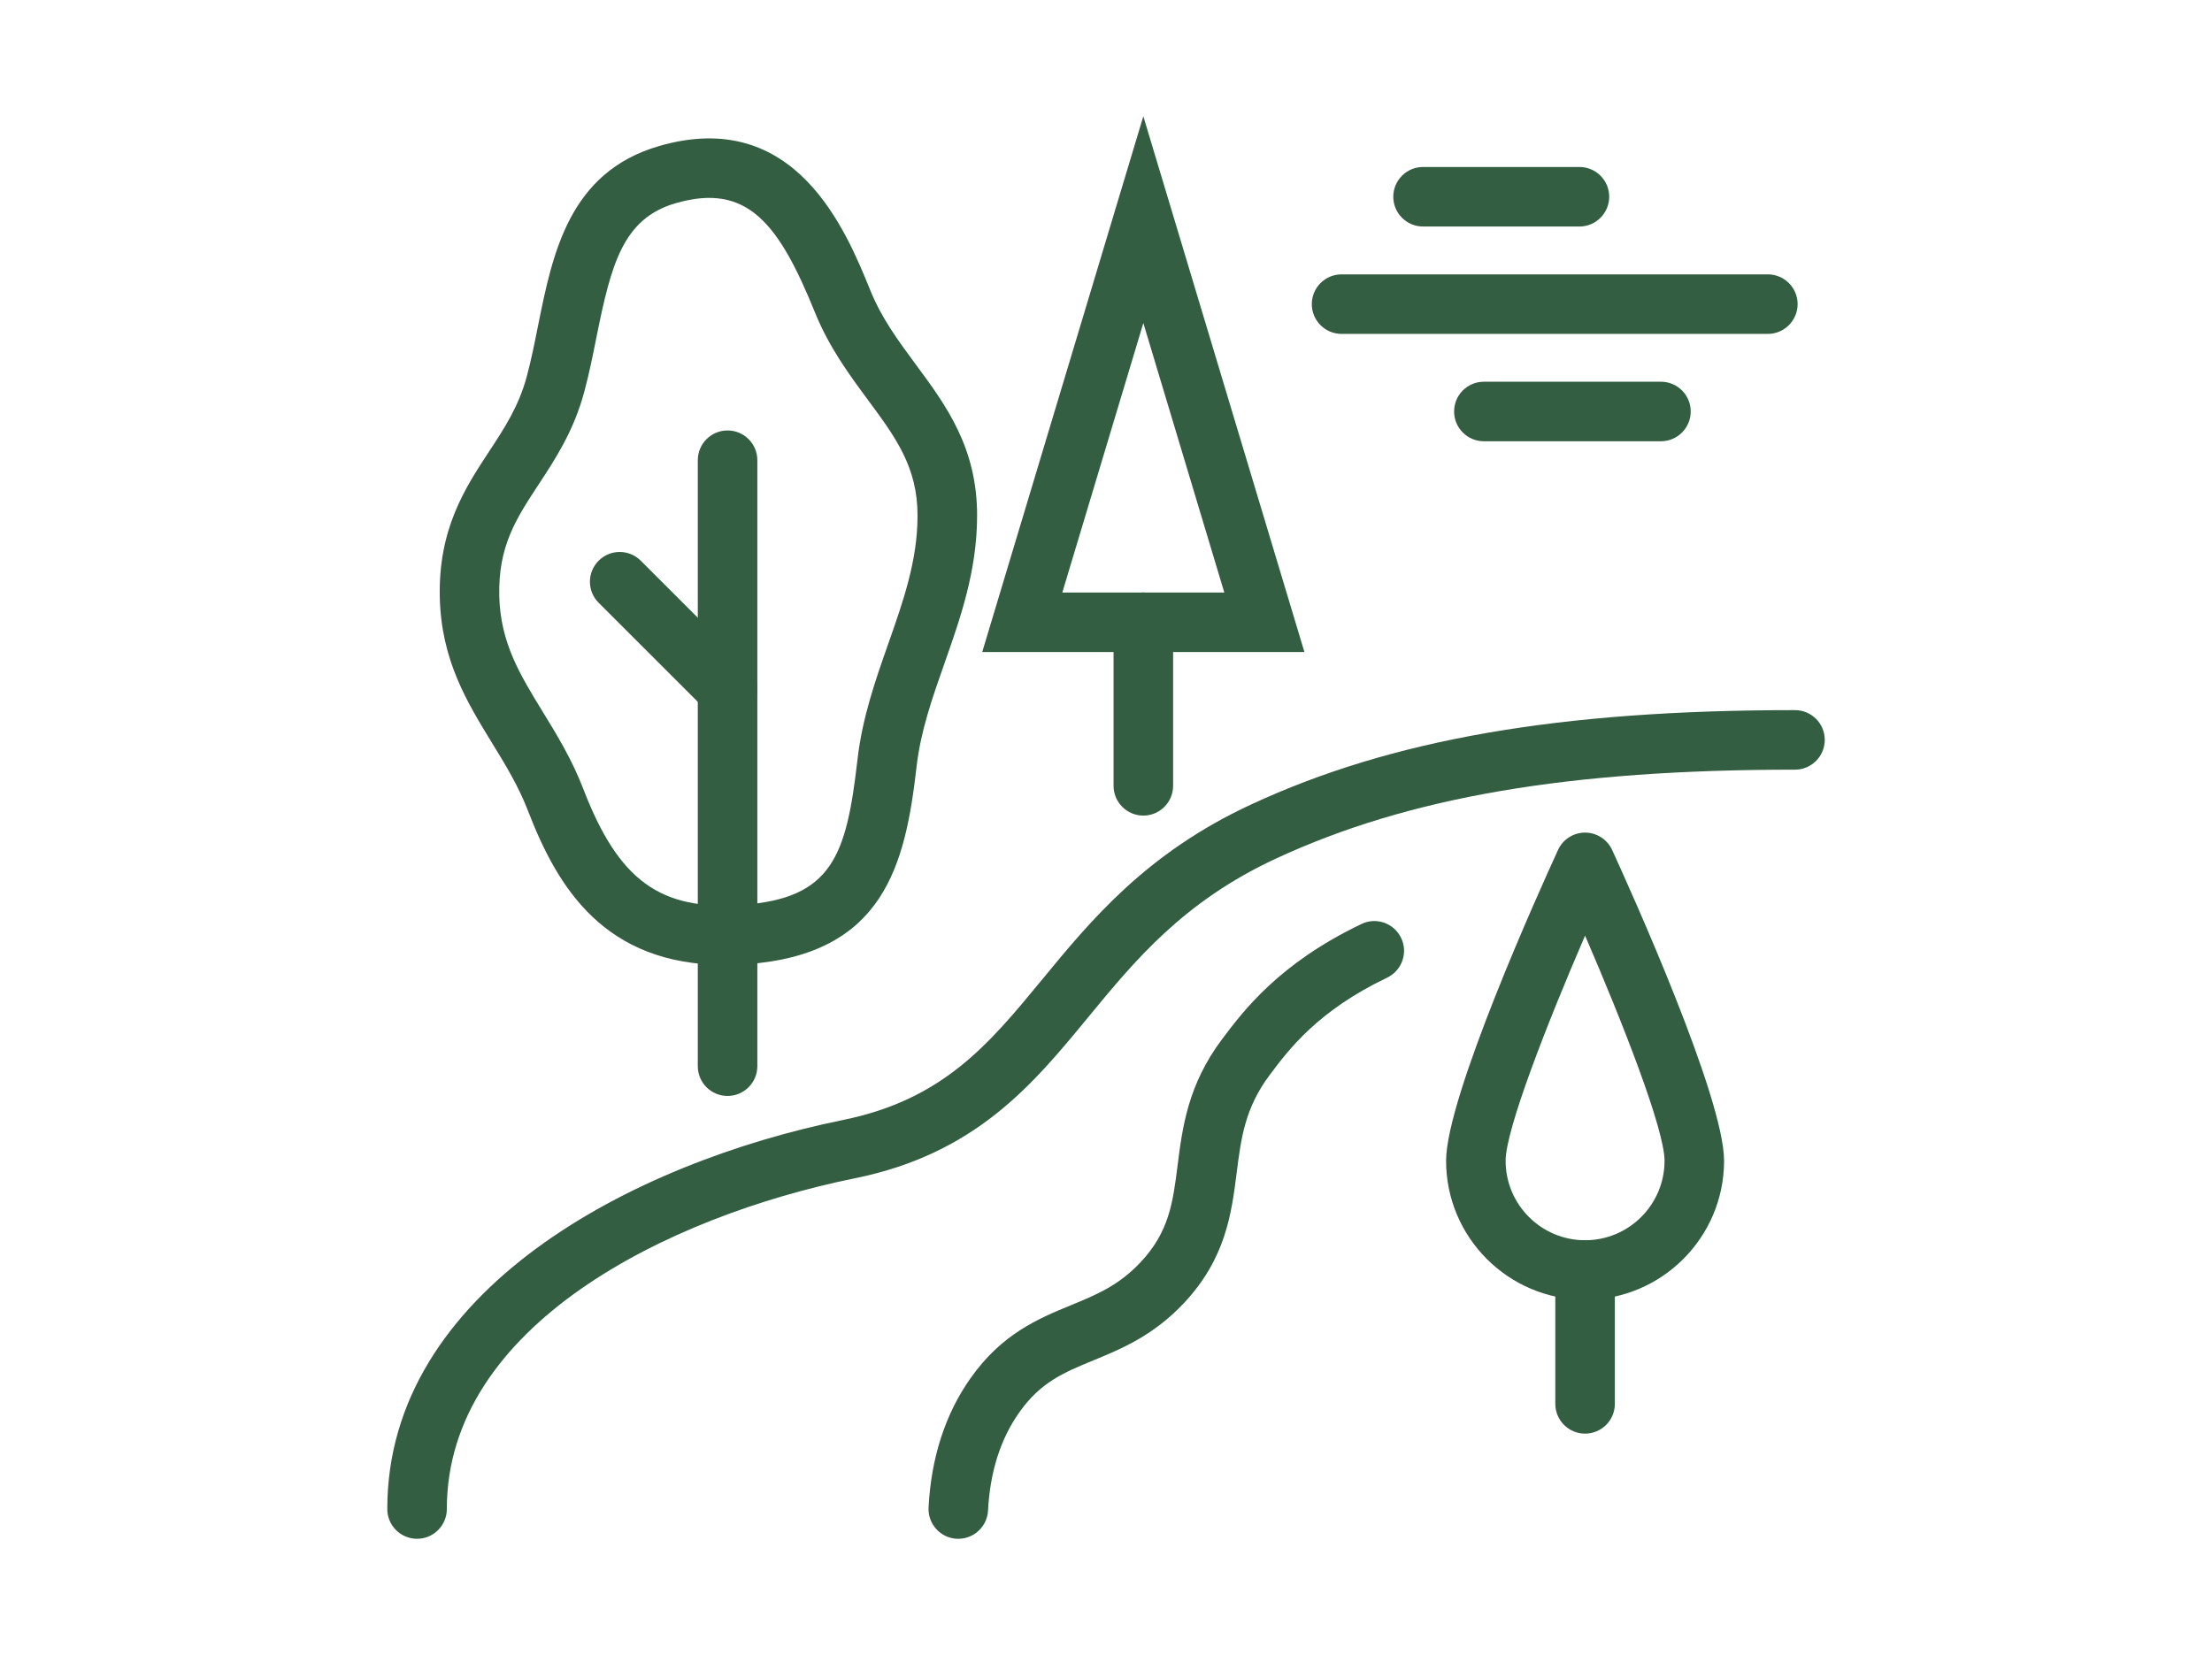<?xml version="1.0" encoding="utf-8"?>
<!-- Generator: Adobe Illustrator 16.0.0, SVG Export Plug-In . SVG Version: 6.00 Build 0)  -->
<!DOCTYPE svg PUBLIC "-//W3C//DTD SVG 1.1//EN" "http://www.w3.org/Graphics/SVG/1.1/DTD/svg11.dtd">
<svg version="1.1" id="Calque_1" xmlns="http://www.w3.org/2000/svg" xmlns:xlink="http://www.w3.org/1999/xlink" x="0px" y="0px"
	 width="90.859px" height="68px" viewBox="0 0 90.859 68" enable-background="new 0 0 90.859 68" xml:space="preserve">
<g>
	<path fill="none" stroke="#345E41" stroke-width="2" stroke-miterlimit="10" d="M101.425-62.039h-24.63
		c-7.055,0-9.468,4.465-12.699,6.479c-3.913,2.438-7.761,1.477-10.904,4.811"/>
	<line fill="none" stroke="#345E41" stroke-width="2" stroke-miterlimit="10" x1="59.35" y1="-74.354" x2="59.35" y2="-65.117"/>
	<line fill="none" stroke="#345E41" stroke-width="2" stroke-miterlimit="10" x1="59.35" y1="-72.301" x2="67.56" y2="-72.301"/>
	<line fill="none" stroke="#345E41" stroke-width="2" stroke-miterlimit="10" x1="67.56" y1="-74.354" x2="67.56" y2="-68.195"/>
	<polyline fill="none" stroke="#345E41" stroke-width="2" stroke-miterlimit="10" points="59.35,-68.195 70.638,-68.195 
		70.638,-65.117 	"/>
	<line fill="none" stroke="#345E41" stroke-width="2" stroke-miterlimit="10" x1="63.455" y1="-68.195" x2="63.455" y2="-65.117"/>
	<line fill="none" stroke="#345E41" stroke-width="2" stroke-miterlimit="10" x1="85.502" y1="-72.361" x2="88.084" y2="-62.039"/>
	<path fill="none" stroke="#345E41" stroke-width="2" stroke-miterlimit="10" d="M96.294-73.326c-0.216,0-0.435-0.035-0.649-0.105
		c-1.075-0.359-1.656-1.521-1.299-2.598l1.026-3.078c0.358-1.074,1.527-1.656,2.597-1.298c1.075,0.358,1.656,1.521,1.298,2.597
		l-1.026,3.078C97.955-73.87,97.154-73.326,96.294-73.326z"/>
	<path fill="none" stroke="#345E41" stroke-width="2" stroke-miterlimit="10" d="M85.004-72.301c0.216,0,0.435-0.033,0.649-0.105
		c1.076-0.358,1.657-1.52,1.298-2.596l-1.025-3.079c-0.359-1.075-1.525-1.655-2.596-1.298c-1.076,0.359-1.657,1.52-1.299,2.597
		l1.025,3.079C83.344-72.844,84.146-72.301,85.004-72.301z"/>
	<line fill="none" stroke="#345E41" stroke-width="2" stroke-miterlimit="10" x1="97.833" y1="-80.51" x2="98.347" y2="-82.563"/>
	<line fill="none" stroke="#345E41" stroke-width="2" stroke-miterlimit="10" x1="95.796" y1="-74.414" x2="93.215" y2="-62.039"/>
	<line fill="none" stroke="#345E41" stroke-width="2" stroke-miterlimit="10" x1="83.466" y1="-79.454" x2="82.954" y2="-81.507"/>
	<path fill="none" stroke="#345E41" stroke-width="2" stroke-miterlimit="10" d="M98.347-68.195c0,0-1.797,3.248-2.011,6.156"/>
	<path fill="none" stroke="#345E41" stroke-width="2" stroke-miterlimit="10" d="M89.111-71.274c0,0,2.053,4.961,2.053,9.235"/>
	<path fill="none" stroke="#345E41" stroke-width="2" stroke-miterlimit="10" d="M79.875-71.274c0,0,2.052,4.489,2.052,9.235"/>
	<path fill="none" stroke="#345E41" stroke-width="2" stroke-miterlimit="10" d="M84.022-68.226c0,0-1.068,4.306-1.068,6.187"/>
	<line fill="none" stroke="#345E41" stroke-width="2" stroke-miterlimit="10" x1="92.19" y1="-72.301" x2="92.19" y2="-69.222"/>
	<line fill="none" stroke="#345E41" stroke-width="2" stroke-miterlimit="10" x1="74.744" y1="-84.615" x2="74.744" y2="-65.117"/>
	<polygon fill="none" stroke="#345E41" stroke-width="2" stroke-miterlimit="10" points="71.665,-88.722 73.717,-91.799 
		75.77,-91.799 77.822,-88.722 76.795,-84.615 74.744,-84.615 72.691,-84.615 	"/>
	<line fill="none" stroke="#345E41" stroke-width="2" stroke-miterlimit="10" x1="71.665" y1="-88.656" x2="77.822" y2="-88.656"/>
	<line fill="none" stroke="#345E41" stroke-width="2" stroke-miterlimit="10" x1="50.114" y1="-82.563" x2="50.114" y2="-64.09"/>
	<path fill="none" stroke="#345E41" stroke-width="2" stroke-miterlimit="10" d="M50.114-71.274c-2.31,0-4.319-0.894-4.962-3.466
		c-0.685-2.738,0.857-4.702,0.857-4.702s-2.053-1.067-2.053-4.147c0-3.678,3.121-4.104,3.121-4.104s-1.068-0.513-1.068-2.011
		c0-2.693,1.752-4.146,3.078-4.146c4.104,0,4.104,5.131,4.104,5.131c1.026,0,2.053,1.498,2.053,3.079s-1.026,3.079-1.026,3.079
		c0.684,0.684,2.053,2.908,2.053,5.131C56.271-73.584,53.192-71.274,50.114-71.274"/>
	<line fill="none" stroke="#345E41" stroke-width="2" stroke-miterlimit="10" x1="55.245" y1="-70.248" x2="55.245" y2="-65.117"/>
	<path fill="none" stroke="#345E41" stroke-width="2" stroke-miterlimit="10" d="M57.585-68.744
		c-0.653,0.344-1.429,0.549-2.341,0.549c-1.126,0-2.046-0.314-2.782-0.813"/>
	<path fill="none" stroke="#345E41" stroke-width="2" stroke-miterlimit="10" d="M57.357-82.832
		c1.259,1.856,2.468,4.852,2.875,7.455"/>
	<path fill="none" stroke="#345E41" stroke-width="2" stroke-miterlimit="10" d="M101.425-47.67c0,0-2.052,5.346-2.052,9.236"/>
	<line fill="none" stroke="#345E41" stroke-width="2" stroke-miterlimit="10" x1="97.321" y1="-52.803" x2="97.321" y2="-38.434"/>
	<path fill="none" stroke="#345E41" stroke-width="2" stroke-miterlimit="10" d="M93.215-46.645c0,0,2.053,4.703,2.053,8.211"/>
	<path fill="none" stroke="#345E41" stroke-width="2" stroke-miterlimit="10" d="M91.164-43.566c0,0,1.026,2.311,1.026,5.133"/>
	<path fill="none" stroke="#345E41" stroke-width="2" stroke-miterlimit="10" d="M43.957-42.539c0,0,1.025,1.109,1.025,4.105"/>
	<path fill="none" stroke="#345E41" stroke-width="2" stroke-miterlimit="10" d="M44.982-48.697c0,0,3.079,5.344,3.079,10.264"/>
	<line fill="none" stroke="#345E41" stroke-width="2" stroke-miterlimit="10" x1="50.114" y1="-52.803" x2="50.114" y2="-38.434"/>
	<path fill="none" stroke="#345E41" stroke-width="2" stroke-miterlimit="10" d="M53.192-46.645c0,0-1.025,3.592-1.025,8.211"/>
	<path fill="none" stroke="#345E41" stroke-width="2" stroke-miterlimit="10" d="M56.271-43.566c0,0-2.053,1.496-2.053,5.133"/>
	<path fill="none" stroke="#345E41" stroke-width="2" stroke-miterlimit="10" d="M61.402-42.539h1.026
		c1.133,0,2.053-0.92,2.053-2.053c0,1.133,0.918,2.053,2.053,2.053c1.132,0,2.053-0.92,2.053-2.053c0,1.133,0.918,2.053,2.052,2.053
		l0,0h1.026"/>
	<path fill="none" stroke="#345E41" stroke-width="2" stroke-miterlimit="10" d="M86.032-41.514c-1.134,0-2.052-0.92-2.052-2.053
		c0,1.133-0.92,2.053-2.053,2.053c-1.135,0-2.053-0.92-2.053-2.053c0,1.133-0.92,2.053-2.053,2.053h-1.026"/>
	<path fill="none" stroke="#345E41" stroke-width="2" stroke-miterlimit="10" d="M96.294-55.881h-1.026
		c-1.134,0-2.053-0.918-2.053-2.053c0,1.135-0.92,2.053-2.052,2.053c-1.135,0-2.053-0.918-2.053-2.053
		c0,1.135-0.92,2.053-2.053,2.053h-1.026"/>
	<path fill="none" stroke="#345E41" stroke-width="2" stroke-miterlimit="10" d="M87.058-45.447
		c0.514-0.557,0.299-0.428,1.026-2.223c-4.149,0-6.072-2.053-8.21-2.053c-2.139,0-4.447,2.053-6.157,2.053c-2.267,0,0-1.627,0-3.08
		s-1.668-3.078-3.079-3.078c-2.865,0-3.293,3.078-6.157,3.078l0.042-0.041c2.011,0,4.063,1.068,5.089,1.068c0.619,0-0.593,0,0,0
		c0,0-1.025,0.6-1.025,3.078"/>
	<path fill="none" stroke="#345E41" stroke-width="2" stroke-miterlimit="10" d="M85.005-48.408c0,0-0.192,1.764-2.052,2.789"/>
</g>
<g>
	<path fill="#345E41" d="M-136.969,16.444h5.021c0.525,0,0.952-0.426,0.952-0.951c0-0.525-0.426-0.951-0.952-0.951h-5.021
		c-0.525,0-0.951,0.425-0.951,0.951C-137.92,16.019-137.494,16.444-136.969,16.444z"/>
	<path fill="#345E41" d="M-135.305,20.961c0,0.525,0.426,0.951,0.951,0.951h9.074c0.525,0,0.951-0.426,0.951-0.951
		c0-0.525-0.426-0.951-0.951-0.951h-9.074C-134.879,20.01-135.305,20.436-135.305,20.961z"/>
	<path fill="#345E41" d="M-118.773,60.461h-9.112v-6.729c2.798-0.03,6.017-0.382,7.541-2.33c0.867-1.108,1.068-2.556,0.598-4.304
		c-0.888-3.299-0.491-4.382,0.166-6.176c0.077-0.208,0.156-0.423,0.236-0.651c1.877-5.312,2.015-8.828,0.435-11.063
		c-2.12-2.995-6.789-2.995-12.197-2.995c-3.64,0-6.795,1.464-8.442,3.917c-1.201,1.79-2.187,5.009-0.065,10.186
		c0.76,1.855,1.29,3.711,1.757,5.346c1.231,4.313,2.295,8.036,6.75,8.036c0.332,0,1.253,0.019,1.32,0.02v6.743h-23.692v-4.727
		h10.935c0.375,0,0.717-0.224,0.869-0.566c0.153-0.345,0.088-0.746-0.166-1.025l-5.905-6.491h2.977c0.376,0,0.717-0.221,0.869-0.565
		c0.153-0.346,0.087-0.747-0.166-1.024l-5.067-5.571h1.81c0.377,0,0.718-0.223,0.87-0.567c0.152-0.343,0.087-0.745-0.166-1.024
		l-7.108-7.813c-0.18-0.198-0.436-0.311-0.703-0.311c-0.269,0-0.524,0.113-0.704,0.311l-7.107,7.813
		c-0.254,0.279-0.319,0.682-0.167,1.024c0.153,0.345,0.495,0.567,0.87,0.567h1.812l-5.067,5.571
		c-0.254,0.277-0.319,0.679-0.167,1.024c0.152,0.345,0.493,0.565,0.87,0.565h2.977l-5.905,6.491
		c-0.253,0.279-0.318,0.681-0.165,1.025c0.152,0.343,0.492,0.566,0.87,0.566h10.933v4.727h-10.933c-0.526,0-0.953,0.426-0.953,0.95
		c0,0.525,0.426,0.952,0.953,0.952h47.542c0.525,0,0.951-0.427,0.951-0.952C-117.822,60.887-118.248,60.461-118.773,60.461z
		 M-131.106,51.797c-2.892,0-3.638-2.16-4.922-6.656c-0.48-1.685-1.025-3.591-1.826-5.546c-1.427-3.483-1.466-6.389-0.115-8.404
		c1.521-2.268,4.542-3.076,6.862-3.076c4.88,0,9.094,0,10.644,2.192c1.177,1.664,0.956,4.717-0.675,9.333l0,0
		c-0.078,0.22-0.154,0.43-0.229,0.631c-0.705,1.923-1.261,3.442-0.217,7.323c0.312,1.155,0.227,2.018-0.259,2.638
		c-1.018,1.305-3.702,1.569-6.042,1.6v-3.808l2.683-2.684c0.371-0.37,0.371-0.973,0-1.344c-0.372-0.372-0.974-0.372-1.345,0
		l-1.337,1.338v-4.338l2.683-2.682c0.371-0.371,0.371-0.975,0-1.346c-0.371-0.371-0.974-0.371-1.345,0l-1.337,1.339v-3.821
		c0-0.525-0.426-0.951-0.951-0.951s-0.95,0.426-0.95,0.951v3.821l-1.338-1.339c-0.371-0.371-0.973-0.371-1.344,0
		c-0.372,0.371-0.372,0.975,0,1.346l2.682,2.682v4.338l-1.338-1.338c-0.371-0.372-0.973-0.372-1.344,0
		c-0.372,0.371-0.372,0.974,0,1.344l2.682,2.684v3.794C-129.841,51.815-130.764,51.797-131.106,51.797z M-158.261,47.342
		c0.252-0.28,0.319-0.682,0.166-1.025c-0.152-0.344-0.493-0.566-0.87-0.566h-2.976l5.067-5.571c0.254-0.277,0.319-0.681,0.167-1.024
		c-0.152-0.345-0.492-0.565-0.87-0.565h-1.811l4.958-5.451l4.957,5.451h-1.811c-0.375,0-0.717,0.221-0.87,0.565
		c-0.152,0.344-0.087,0.747,0.167,1.024l5.067,5.571h-2.976c-0.376,0-0.718,0.223-0.87,0.566s-0.086,0.745,0.167,1.025l5.903,6.49
		h-19.47L-158.261,47.342z"/>
	<path fill="#345E41" d="M-161.718,27.373h15.91c3.059,0,5.548-2.489,5.548-5.549s-2.489-5.548-5.548-5.548
		c-0.575,0-1.146,0.09-1.691,0.264c-1.278-2.226-3.646-3.62-6.264-3.62c-2.619,0-4.987,1.394-6.265,3.62
		c-0.544-0.173-1.116-0.264-1.69-0.264c-3.059,0-5.549,2.489-5.549,5.548S-164.777,27.373-161.718,27.373z M-161.718,18.177
		c0.601,0,1.175,0.143,1.704,0.422c0.238,0.126,0.515,0.146,0.769,0.054c0.251-0.091,0.454-0.284,0.555-0.532
		c0.826-2.005,2.76-3.301,4.927-3.301s4.1,1.296,4.925,3.301c0.103,0.248,0.305,0.441,0.556,0.532
		c0.253,0.091,0.532,0.072,0.768-0.054c0.529-0.28,1.103-0.422,1.705-0.422c2.011,0,3.646,1.636,3.646,3.647
		c0,2.011-1.636,3.646-3.646,3.646h-15.91c-2.011,0-3.646-1.635-3.646-3.646C-165.365,19.813-163.729,18.177-161.718,18.177z"/>
</g>
<g>
	<rect x="156.917" y="98.611" fill="#345E41" width="2.131" height="6.393"/>
	<rect x="146.261" y="95.414" fill="#345E41" width="2.131" height="6.394"/>
	<rect x="161.949" y="65.58" fill="#345E41" width="33.327" height="2.131"/>
	<path fill="#345E41" d="M165.824,78.582l-1.844-1.068c1.798-3.107,7.121-5.541,12.116-5.541c5.594,0,8.524-1.584,8.524-2.131h2.131
		c0,2.928-5.523,4.262-10.655,4.262C171.934,74.104,167.228,76.154,165.824,78.582z"/>
	<path fill="#345E41" d="M194.21,103.938h-2.132c0-3.497-0.51-5.147-1.45-6.97c-0.433-0.838-1.146-1.733-2.183-2.737
		c-1.501-1.457-6.993-3.293-9.942-4.281c-1.604-0.535-2.459-0.826-2.891-1.044c-2.543-1.294-3.779-3.348-3.779-6.278
		c0-3.487,5.146-5.009,8.217-5.605c2.709-0.527,4.718-1.063,7.047-2.255c1.228-0.627,3.916-2.738,3.916-4.926h2.131
		c0,3.469-3.664,6.102-5.077,6.824c-2.814,1.439-5.288,1.996-7.582,2.443c-3.973,0.771-6.52,2.15-6.52,3.519
		c0,2.137,0.782,3.446,2.613,4.378c0.311,0.158,1.424,0.53,2.602,0.924c4.688,1.569,9.04,3.115,10.749,4.772
		c1.222,1.182,2.046,2.228,2.593,3.289C193.59,98.063,194.21,100.027,194.21,103.938z"/>
	<path fill="#345E41" d="M198.472,89.021c-2.537,0-4.027-3.771-4.235-6.75c-1.367,1.395-3.224,4.461-3.224,5.685h-2.131
		c0-2.223,3.696-8.524,6.394-8.524h1.065v2.131c0,2.916,1.411,5.328,2.131,5.328V89.021z"/>
	<path fill="#345E41" d="M191.013,87.956h-2.131c0-1.646-0.937-4.071-2.202-4.973c-0.335,3.188-1.839,3.907-3.125,3.907v-2.132
		c0.961,0,1.065-2.234,1.065-3.196v-1.065h1.065C189.184,80.497,191.013,85.353,191.013,87.956z"/>
	<path fill="#345E41" d="M166.506,106.07h-2.131c0-4.936,2.149-8.96,5.113-9.568l1.279-0.264v1.673
		c-0.002,1.595-0.004,3.244,0.477,3.725c0.046,0.047,0.171,0.172,0.589,0.172c1.065,0,1.065-4.318,1.065-6.394V93.35l1.685,1.196
		c2.79,1.984,5.774,5.494,5.774,9.393h-2.131c0-2.358-1.472-4.604-3.218-6.278c-0.089,3.273-0.572,6.278-3.176,6.278
		c-0.863,0-1.568-0.269-2.098-0.796c-0.859-0.86-1.049-2.208-1.088-3.807C167.465,100.505,166.506,102.914,166.506,106.07z"/>
	<path fill="#345E41" d="M167.803,99.743c-2.64,0-4.412-1.661-4.412-4.133h2.131c0,1.741,1.43,2.002,2.281,2.002V99.743z"/>
	<path fill="#345E41" d="M157.982,99.677c-5.288,0-9.59-4.302-9.59-9.59c0-4.697,1.805-13.499,2.76-17.498
		c1.886-7.899,3.927-11.271,6.83-11.271c2.928,0,5.165,3.695,6.837,11.296l0.056,0.249c1.349,6.132,2.743,12.472,2.697,17.235
		C167.522,95.379,163.22,99.677,157.982,99.677z M157.982,63.449c-1.122,0-2.857,1.67-4.758,9.635
		c-0.934,3.914-2.701,12.505-2.701,17.003c0,4.112,3.347,7.459,7.459,7.459c4.075,0,7.419-3.351,7.459-7.47l0,0
		c0.044-4.521-1.326-10.74-2.647-16.755l-0.056-0.249C160.773,64.143,158.602,63.449,157.982,63.449z"/>
	<path fill="#345E41" d="M156.451,77.496l-2.094-0.394c0.243-1.296,0.427-2.335,0.595-3.284l0.304-1.704l2.096,0.383l-0.302,1.693
		C156.881,75.146,156.698,76.191,156.451,77.496z"/>
	<path fill="#345E41" d="M155.682,81.742l-2.1-0.359c0.121-0.708,0.25-1.426,0.379-2.142l2.098,0.381
		C155.93,80.33,155.803,81.041,155.682,81.742z"/>
	<path fill="#345E41" d="M147.327,96.48c-5.874,0-10.655-4.641-10.655-10.343c0-5.107,2.029-14.681,3.103-19.027
		c1.398-5.675,3.522-12.187,7.553-12.187c3.205,0,5.669,3.96,7.536,12.104l-2.077,0.477c-2.16-9.431-4.537-10.449-5.459-10.449
		c-1.313,0-3.33,1.833-5.484,10.565c-1.051,4.261-3.04,13.614-3.04,18.518c0,4.527,3.824,8.211,8.524,8.211
		c1.089,0,2.147-0.194,3.145-0.579l0.766,1.989C149.995,96.237,148.677,96.48,147.327,96.48z"/>
</g>
<g>
	<rect x="129.573" y="10.566" fill="#505050" width="60" height="2"/>
	<rect x="146.573" y="14.566" fill="#505050" width="23" height="2"/>
	<rect x="171.573" y="14.566" fill="#505050" width="2" height="2"/>
	<path fill="#505050" d="M183.573-13.434h-2v-4.219c0-0.236-0.092-0.459-0.259-0.626l-5.896-5.896
		c-0.167-0.167-0.39-0.259-0.626-0.259h-8.219v-2h8.219c0.771,0,1.495,0.3,2.04,0.845l5.896,5.896
		c0.544,0.545,0.845,1.27,0.845,2.04V-13.434z"/>
	<rect x="181.573" y="6.566" fill="#505050" width="2" height="5"/>
	<rect x="166.573" y="-19.434" fill="#505050" width="15.831" height="2"/>
	<path fill="#505050" d="M167.573,4.566h-2v-33.962c0-0.402-0.156-0.78-0.44-1.064l-5.533-5.533c-0.284-0.284-0.662-0.44-1.064-0.44
		h-15.821c-0.469,0-0.91,0.183-1.24,0.514l-5.387,5.387c-0.332,0.331-0.514,0.771-0.514,1.24v5.859h-2v-5.859
		c0-1.003,0.391-1.945,1.1-2.654l5.387-5.387c0.709-0.709,1.651-1.1,2.654-1.1h15.821c0.937,0,1.816,0.364,2.479,1.026l5.533,5.533
		c0.661,0.662,1.026,1.542,1.026,2.479V4.566z"/>
	<path fill="#505050" d="M149.573-12.434h-2v-17.36c0-0.144-0.058-0.283-0.159-0.385l-6.373-6.373l1.413-1.414l6.374,6.373
		c0.474,0.474,0.745,1.129,0.745,1.799V-12.434z"/>
	<rect x="148.432" y="-31.434" fill="#505050" width="17.916" height="2"/>
	<rect x="161.573" y="-24.434" fill="#505050" width="2" height="5"/>
	<rect x="156.573" y="-24.434" fill="#505050" width="2" height="5"/>
	<rect x="151.573" y="-24.434" fill="#505050" width="2" height="5"/>
	<path fill="#505050" d="M137.573,4.566c-4.411,0-8-3.589-8-8c0-4.748,1.662-10.79,3.207-14.395
		c0.982-2.292,2.729-3.605,4.793-3.605s3.811,1.313,4.793,3.604c1.545,3.605,3.207,9.647,3.207,14.396
		C145.573,0.978,141.984,4.566,137.573,4.566z M137.573-19.434c-1.74,0-2.646,1.674-2.955,2.394
		c-1.224,2.856-3.045,8.838-3.045,13.606c0,3.309,2.691,6,6,6s6-2.691,6-6c0-4.769-1.821-10.75-3.045-13.607
		C140.219-17.76,139.313-19.434,137.573-19.434z"/>
	<rect x="136.573" y="3.566" fill="#505050" width="2" height="8"/>
	<path fill="#505050" d="M154.573,7.566c-3.859,0-7-3.141-7-7c0-2.963,1.131-8.509,2.406-11.026l-0.005-0.009l0.099-0.171
		c0.051-0.093,0.101-0.181,0.15-0.264l0.021-0.033c0.892-1.54,2.551-2.497,4.329-2.497s3.438,0.957,4.329,2.497l0.022,0.038
		c0.042,0.069,0.084,0.142,0.126,0.218l0.122,0.21l-0.006,0.011c1.275,2.518,2.406,8.063,2.406,11.026
		C161.573,4.426,158.432,7.566,154.573,7.566z M152.124-10.167l-0.17,0.269c-1.15,1.813-2.381,7.693-2.381,10.465
		c0,2.757,2.243,5,5,5s5-2.243,5-5c0-2.771-1.231-8.651-2.382-10.465l-0.181-0.284c-0.56-0.778-1.469-1.251-2.438-1.251
		C153.598-11.434,152.683-10.955,152.124-10.167z"/>
	<rect x="153.573" y="6.566" fill="#505050" width="2" height="5"/>
	<rect x="165.573" y="6.566" fill="#505050" width="2" height="2"/>
	<path fill="#505050" d="M182.573,7.566c-3.859,0-7-3.141-7-7c0-5.112,2.19-11.396,2.283-11.661
		c0.703-1.997,2.598-3.339,4.717-3.339c2.118,0,4.014,1.342,4.717,3.339c0.093,0.266,2.283,6.549,2.283,11.661
		C189.573,4.426,186.432,7.566,182.573,7.566z M182.573-12.434c-1.271,0-2.408,0.805-2.83,2.003c-0.021,0.062-2.17,6.23-2.17,10.997
		c0,2.757,2.243,5,5,5s5-2.243,5-5c0-4.774-2.148-10.936-2.17-10.997C184.981-11.629,183.843-12.434,182.573-12.434z"/>
</g>
<g>
	<path fill="#345E41" d="M239.24,51.52h-28c-1.103,0-2-0.897-2-2v-6c0-1.103,0.897-2,2-2h28c1.102,0,2,0.897,2,2v6
		C241.24,50.622,240.341,51.52,239.24,51.52z M211.24,43.52h-0.002l0.002,6h28v-6H211.24z"/>
	<path fill="#345E41" d="M239.24,59.52h-28c-1.103,0-2-0.897-2-2v-2c0-1.103,0.897-2,2-2h28c1.102,0,2,0.897,2,2v2
		C241.24,58.622,240.341,59.52,239.24,59.52z M211.24,55.52h-0.002l0.002,2h28v-2H211.24z"/>
	<rect x="236.24" y="50.52" fill="#345E41" width="2" height="4"/>
	<rect x="212.24" y="50.52" fill="#345E41" width="2" height="4"/>
	<rect x="212.24" y="58.52" fill="#345E41" width="2" height="6"/>
	<rect x="236.24" y="58.52" fill="#345E41" width="2" height="6"/>
	<path fill="#345E41" d="M219.913,65.26l-1.346-1.48c0.073-0.068,1.912-1.821,2.175-5.335l1.995,0.15
		C222.411,62.94,220.014,65.167,219.913,65.26z"/>
	<path fill="#345E41" d="M223.191,54.636l-1.986-0.232c0.033-0.281,0.035-0.607,0.035-0.884c0-0.945-0.027-1.936-0.082-2.943
		l1.999-0.105c0.055,1.043,0.083,2.068,0.083,3.049C223.24,53.868,223.234,54.28,223.191,54.636z"/>
	<path fill="#345E41" d="M201.792,65.414c-0.268-0.134-6.553-3.374-6.553-11.895c0-12.202,4.679-34,14-34
		c6.82,0,11.198,11.797,13.021,22.837l-1.973,0.326c-1.74-10.534-5.832-21.163-11.049-21.163c-6.961,0-12,19.114-12,32
		c0,7.298,5.393,10.078,5.447,10.105L201.792,65.414z"/>
	<rect x="235.24" y="39.52" fill="#345E41" width="2" height="3"/>
	<rect x="212.24" y="39.52" fill="#345E41" width="2" height="3"/>
	<path fill="#345E41" d="M190.24,54.52h-2c0-0.668,0.012-1.336,0.034-2.002l1.997,0.066C190.251,53.227,190.24,53.873,190.24,54.52z
		"/>
	<path fill="#345E41" d="M190.373,50.585l-1.996-0.131c0.157-2.387,0.456-4.846,0.865-7.112l1.969,0.355
		C190.814,45.891,190.523,48.272,190.373,50.585z"/>
	<path fill="#345E41" d="M230.24,27.52c-2.206,0-4-1.794-4-4s1.794-4,4-4s4,1.794,4,4S232.446,27.52,230.24,27.52z M230.24,21.52
		c-1.103,0-2,0.897-2,2s0.897,2,2,2c1.102,0,2-0.897,2-2S231.341,21.52,230.24,21.52z"/>
	<path fill="#345E41" d="M234.953,35.095l-1.218-0.712c-0.049-0.028-4.941-2.863-8.495-2.863h-3v-1c0-2.897-0.138-4.906-2.859-9.489
		l-0.604-1.015l1.101-0.428c2.593-1.009,3.909-2.047,4.373-5.213l0.188-1.298l1.203,0.527c0.58,0.254,2.357,0.915,3.598,0.915
		c0.831,0,2.469-1.037,3.365-1.773l1.127-0.924l0.457,1.384c2.127,6.438,6.272,8.318,6.447,8.396l1.341,0.588l-1.03,1.037
		c-3.853,3.853-4.763,5.519-5.726,10.483L234.953,35.095z M224.229,29.52h1.011c2.955,0,6.476,1.563,8.293,2.484
		c0.896-4.02,2.023-6.063,5.09-9.263c-1.521-1.021-4.121-3.287-5.865-7.626c-0.963,0.645-2.348,1.404-3.518,1.404
		c-1.103,0-2.358-0.344-3.248-0.645c-0.686,2.739-2.184,4.118-4.322,5.123C223.774,24.774,224.167,27.021,224.229,29.52z"/>
	<path fill="#345E41" d="M242.24,65.52h-52.19c-2.241,0-4.224-1.514-4.824-3.681c-0.654-2.364-0.985-4.826-0.985-7.319
		c0-6.953,1.617-25,9-25c2.531,0,4.756,1.861,6.431,5.382l-1.807,0.859c-0.92-1.935-2.47-4.241-4.624-4.241c-4.507,0-7,13.6-7,23
		c0,2.313,0.308,4.596,0.913,6.786c0.36,1.304,1.552,2.214,2.896,2.214h52.19V65.52z"/>
</g>
<g>
	<path fill="#345E41" d="M148.03,128.863c-1.753,0-3.714-1.986-3.714-4.643c0-4.402,5.129-7.002,5.346-7.11l0.765-0.379l0.442,0.729
		c0.073,0.121,1.804,3.004,1.804,6.267C152.672,126.607,150.633,128.863,148.03,128.863z M149.704,119.236
		c-1.245,0.807-3.53,2.609-3.53,4.984c0,1.589,1.126,2.785,1.856,2.785c1.588,0,2.785-1.41,2.785-3.278
		C150.815,121.918,150.158,120.204,149.704,119.236z"/>
	<path fill="#345E41" d="M142.459,128.863c-3.338,0-5.389-4.057-5.474-4.23l-0.328-0.658l0.566-0.471
		c0.104-0.082,2.534-2.068,5.235-2.068c1.895,0,3.394,1.299,3.456,1.354l-1.223,1.396c-0.011-0.009-1.05-0.894-2.233-0.894
		c-1.334,0-2.661,0.705-3.415,1.193c0.684,1.046,1.967,2.52,3.415,2.52c1.507,0,2.97-0.667,3.383-0.87l0.823,1.665
		C146.163,128.049,144.37,128.863,142.459,128.863z"/>
	<path fill="#345E41" d="M151.744,154.86h-1.856v-12.07c0-2.427-0.377-3.036-0.897-3.879c-0.841-1.362-1.889-3.058-1.889-10.977
		h1.857c0,7.392,0.894,8.839,1.61,10.001c0.604,0.978,1.175,1.902,1.175,4.854V154.86z"/>
	<path fill="#345E41" d="M143.562,142.79c-3.256,0-5.84-2.106-5.949-2.196l-0.645-0.535l0.465-0.695
		c0.109-0.164,2.731-4.001,7.812-4.001c2.3,0,4.043,0.688,4.115,0.718l-0.636,1.589l1.606,0.347
		C149.975,139.666,148.103,142.79,143.562,142.79z M139.569,139.691c0.858,0.52,2.343,1.242,3.993,1.242
		c3.796,0,4.755-2.603,4.924-3.195c-0.457-0.152-1.711-0.52-3.241-0.52C142.379,137.219,140.467,138.756,139.569,139.691z"/>
	<path fill="#345E41" d="M155.604,137.967l-1.075-1.363v0.701h-1.856v-6.082c0-3.511,2.89-5.161,4.417-5.542l0.51-0.129l0.372,0.372
		c0.087,0.087,2.129,2.16,2.129,4.863C160.1,134.389,155.788,137.823,155.604,137.967z M157.022,127.666
		c-0.862,0.37-2.493,1.362-2.493,3.557v5.227c1.102-0.893,3.714-3.473,3.714-5.662C158.243,129.456,157.491,128.273,157.022,127.666
		z"/>
	<path fill="#345E41" d="M151.744,142.79h-1.856c0-2.78,0.48-6.479,4.638-6.499c1.062,0.004,2.031,0.243,2.956,0.484
		c0.88,0.229,1.709,0.443,2.619,0.443c1.405,0,2.709-1.918,3.391-3.227c-0.639-0.229-1.563-0.486-2.462-0.486
		c-0.871,0-1.646,0.355-2.146,0.654l-0.956-1.592c0.7-0.42,1.807-0.92,3.102-0.92c2.053,0,4.045,0.984,4.129,1.026l0.765,0.381
		l-0.317,0.794c-0.214,0.535-2.187,5.227-5.505,5.227c-1.148,0-2.135-0.258-3.087-0.504c-0.838-0.219-1.632-0.424-2.457-0.424
		c-0.007,0-0.015,0-0.022,0C153.122,138.155,151.744,138.518,151.744,142.79z"/>
	<rect x="146.173" y="157.646" fill="#345E41" width="6.499" height="1.857"/>
	<path fill="#345E41" d="M165.67,155.789c-2.56,0-4.642-2.084-4.642-4.643c0-0.313,0.031-0.626,0.093-0.933l1.82-8.913
		c0.264-1.289,1.411-2.225,2.729-2.225s2.465,0.936,2.729,2.225l1.82,8.912c0.062,0.306,0.094,0.621,0.094,0.934
		C170.313,153.705,168.23,155.789,165.67,155.789z M165.67,140.934c-0.439,0-0.822,0.312-0.91,0.74l-1.818,8.91
		c-0.037,0.186-0.057,0.374-0.057,0.563c0,1.536,1.25,2.785,2.785,2.785c1.536,0,2.786-1.249,2.786-2.785
		c0-0.188-0.02-0.379-0.057-0.564l-1.819-8.908C166.493,141.243,166.11,140.934,165.67,140.934z"/>
	<rect x="162.885" y="162.288" fill="#345E41" width="5.571" height="1.856"/>
	<rect x="164.743" y="154.86" fill="#345E41" width="1.856" height="3.714"/>
	<rect x="176.812" y="161.359" fill="#345E41" width="7.428" height="1.857"/>
	<rect x="177.741" y="157.646" fill="#345E41" width="7.428" height="1.857"/>
	<rect x="179.598" y="151.146" fill="#345E41" width="1.856" height="3.714"/>
	<path fill="#345E41" d="M155.458,169.716h-9.284c-0.817,0-1.531-0.524-1.772-1.304l-3.716-12.074
		c-0.055-0.178-0.083-0.362-0.083-0.549c0-1.025,0.833-1.857,1.857-1.857h16.712c1.022,0,1.857,0.832,1.857,1.857
		c0,0.183-0.027,0.364-0.081,0.542l-0.774,2.515l-1.775-0.546l0.773-2.511h-16.712l3.716,12.073l9.282-0.004l1.344-4.37l1.776,0.546
		l-1.345,4.37C156.99,169.189,156.278,169.716,155.458,169.716z"/>
	<path fill="#345E41" d="M185.168,169.716h-9.284c-0.817,0-1.531-0.524-1.773-1.304l-1.553-5.045l1.776-0.546l1.551,5.041
		l9.283-0.004l3.714-12.069H172.17l0.773,2.511l-1.775,0.546l-0.772-2.508c-0.055-0.178-0.083-0.362-0.083-0.549
		c0-1.025,0.833-1.857,1.857-1.857h16.712c1.022,0,1.857,0.832,1.857,1.857c0,0.183-0.027,0.364-0.081,0.542l-3.715,12.073
		C186.701,169.189,185.988,169.716,185.168,169.716z"/>
	<path fill="#345E41" d="M170.313,169.716h-9.284c-0.674,0-1.296-0.366-1.623-0.954v-0.002l-4.643-8.356
		c-0.154-0.28-0.234-0.591-0.234-0.9c0-1.025,0.834-1.857,1.857-1.857h17.641c1.022,0,1.857,0.832,1.857,1.857
		c0,0.263-0.055,0.517-0.162,0.756l-3.712,8.353C171.713,169.282,171.047,169.716,170.313,169.716z M161.027,167.856
		c0.001,0,0.002,0.002,0.004,0.002h9.282l3.714-8.357l-17.641,0.002L161.027,167.856z"/>
	<path fill="#345E41" d="M183.11,147.725l-0.864-1.645c1.23-0.646,1.994-1.906,1.994-3.29c0-1.064-0.433-2.042-1.22-2.753
		l1.244-1.378c1.165,1.052,1.833,2.558,1.833,4.131C186.097,144.867,184.951,146.756,183.11,147.725z"/>
	<path fill="#345E41" d="M180.526,152.075c-5.119,0-9.284-4.166-9.284-9.285c0-2.573,1.034-4.969,2.87-6.715
		c-1.243-1.494-1.941-3.396-1.941-5.354c0-4.608,3.748-8.357,8.355-8.357c4.608,0,8.356,3.749,8.356,8.357
		c0,1.958-0.698,3.86-1.942,5.354c1.836,1.746,2.871,4.142,2.871,6.715C189.811,147.909,185.645,152.075,180.526,152.075z
		 M180.526,124.221c-3.583,0-6.499,2.916-6.499,6.5c0,1.818,0.732,3.505,2.063,4.748l0.803,0.75l-0.872,0.667
		c-1.857,1.418-2.922,3.571-2.922,5.904c0,4.095,3.332,7.428,7.428,7.428s7.428-3.333,7.428-7.428c0-2.333-1.064-4.486-2.921-5.904
		l-0.872-0.667l0.802-0.75c1.33-1.243,2.063-2.93,2.063-4.748C187.026,127.137,184.11,124.221,180.526,124.221z"/>
</g>
<g>
	<g>
		<g>
			<path fill="#345E41" d="M-44.222,19.815h-24.359V9.346h24.359V19.815z M-66.082,17.315h19.359v-5.469h-19.359V17.315z"/>
		</g>
		<g>
			<path fill="#345E41" d="M-42.988,24.249h-26.828c-0.69,0-1.25-0.56-1.25-1.25s0.56-1.25,1.25-1.25h26.828
				c0.69,0,1.25,0.56,1.25,1.25S-42.297,24.249-42.988,24.249z"/>
		</g>
		<g>
			<path fill="#345E41" d="M-67.332,27.764c-0.69,0-1.25-0.56-1.25-1.25v-3.516c0-0.69,0.56-1.25,1.25-1.25s1.25,0.56,1.25,1.25
				v3.516C-66.082,27.205-66.641,27.764-67.332,27.764z"/>
		</g>
		<g>
			<path fill="#345E41" d="M-45.472,27.764c-0.69,0-1.25-0.56-1.25-1.25v-3.516c0-0.69,0.56-1.25,1.25-1.25s1.25,0.56,1.25,1.25
				v3.516C-44.222,27.205-44.782,27.764-45.472,27.764z"/>
		</g>
	</g>
	<g>
		<path fill="#345E41" d="M-74.806,27.764h-6.856v-7.25c0-0.69,0.56-1.25,1.25-1.25s1.25,0.56,1.25,1.25v4.75h1.856v-4.75
			c0-0.69,0.56-1.25,1.25-1.25s1.25,0.56,1.25,1.25V27.764z"/>
	</g>
	<g>
		<g>
			<path fill="#345E41" d="M-35.403,27.764c-0.69,0-1.25-0.56-1.25-1.25V-0.925c0-0.69,0.56-1.25,1.25-1.25s1.25,0.56,1.25,1.25
				v27.439C-34.153,27.205-34.712,27.764-35.403,27.764z"/>
		</g>
		<g>
			<path fill="#345E41" d="M-35.403,0.325c-2.459,0-4.46-2-4.46-4.46s2.001-4.46,4.46-4.46c2.46,0,4.461,2.001,4.461,4.46
				S-32.943,0.325-35.403,0.325z M-35.403-6.096c-1.081,0-1.96,0.879-1.96,1.96c0,1.081,0.879,1.96,1.96,1.96
				s1.961-0.879,1.961-1.96C-33.442-5.216-34.322-6.096-35.403-6.096z"/>
		</g>
	</g>
	<g>
		<path fill="#345E41" d="M-81.348,15.2c-0.389,0-0.772-0.181-1.017-0.521c-1.16-1.617-1.773-3.527-1.773-5.523
			c0-2.224,0.759-4.324,2.156-6.016c-0.813-1.334-1.239-2.848-1.239-4.435c0-2.515,1.076-4.839,2.937-6.453
			c-0.801-1.146-1.243-2.521-1.243-3.932c0-3.315,5.175-13.438,5.766-14.581l1.11-2.152l1.11,2.152
			c0.591,1.143,5.766,11.266,5.766,14.581c0,1.412-0.442,2.786-1.243,3.932c1.861,1.613,2.938,3.938,2.938,6.453
			c0,1.586-0.426,3.101-1.24,4.436c0.232,0.283,0.449,0.58,0.648,0.888c0.375,0.58,0.208,1.354-0.372,1.729
			c-0.577,0.375-1.353,0.208-1.728-0.372c-0.291-0.451-0.633-0.867-1.017-1.238l-0.813-0.788l0.703-0.887
			c0.862-1.086,1.317-2.389,1.317-3.767c0-2.128-1.091-4.064-2.919-5.18l-1.416-0.864l1.222-1.123
			c0.915-0.842,1.419-1.985,1.419-3.218c0-1.71-2.362-7.099-4.376-11.22c-2.014,4.121-4.376,9.509-4.376,11.22
			c0,1.233,0.505,2.376,1.42,3.218l1.222,1.123l-1.416,0.864c-1.828,1.115-2.919,3.051-2.919,5.18c0,1.38,0.455,2.682,1.316,3.767
			l0.704,0.886l-0.813,0.789c-1.37,1.329-2.125,3.108-2.125,5.01c0,1.47,0.451,2.876,1.305,4.066
			c0.402,0.561,0.273,1.342-0.287,1.744C-80.841,15.124-81.096,15.2-81.348,15.2z"/>
	</g>
	<g>
		<path fill="#345E41" d="M-41.804,6.965c-4.219,0-7.65-3.433-7.65-7.651v-18.602c0-4.219,3.433-7.651,7.651-7.651
			s7.65,3.433,7.65,7.651v7.041c0,0.69-0.56,1.25-1.25,1.25s-1.25-0.56-1.25-1.25v-7.041c0-2.84-2.311-5.151-5.15-5.151
			c-2.841,0-5.151,2.311-5.151,5.151v18.602c0,2.84,2.311,5.151,5.15,5.151c0.69,0,1.25,0.56,1.25,1.25S-41.114,6.965-41.804,6.965z
			"/>
	</g>
	<g>
		<path fill="#345E41" d="M-74.652,16.443c-0.69,0-1.25-0.56-1.25-1.25V-0.925c0-0.69,0.56-1.25,1.25-1.25s1.25,0.56,1.25,1.25
			v16.118C-73.402,15.883-73.961,16.443-74.652,16.443z"/>
	</g>
	<g>
		<path fill="#345E41" d="M-67.724,5.956c-0.224,0-0.45-0.06-0.654-0.186c-0.588-0.362-0.771-1.132-0.409-1.72l7.474-12.131h-4.852
			l9.284-15.071l9.285,15.071h-4.852l6.172,10.018c0.362,0.588,0.179,1.358-0.409,1.72c-0.586,0.361-1.357,0.18-1.72-0.409
			l-8.476-13.759l-9.778,15.872C-66.895,5.745-67.305,5.956-67.724,5.956z M-56.924-10.581h4.852l-4.809-7.805l-4.808,7.805H-56.924
			z"/>
	</g>
</g>
<g>
	<g>
		<g>
			<path fill="#345E41" d="M-58.087,137.961c-0.689,0-1.25-0.561-1.25-1.25c0-1.924-1.564-3.488-3.488-3.488
				s-3.488,1.564-3.488,3.488c0,0.689-0.561,1.25-1.25,1.25c-0.691,0-1.25-0.561-1.25-1.25c0-3.303,2.686-5.988,5.988-5.988
				s5.988,2.686,5.988,5.988C-56.837,137.4-57.396,137.961-58.087,137.961z"/>
		</g>
		<g>
			<g>
				<path fill="#345E41" d="M-53.042,137.961c-0.69,0-1.25-0.561-1.25-1.25c0-0.148-0.004-0.293-0.011-0.438
					c-0.034-0.689,0.497-1.277,1.187-1.311c0.691-0.041,1.275,0.496,1.311,1.186c0.01,0.186,0.014,0.373,0.014,0.563
					C-51.792,137.4-52.352,137.961-53.042,137.961z"/>
			</g>
			<g>
				<path fill="#345E41" d="M-54.102,133.525c-0.455,0-0.894-0.25-1.114-0.684c-0.137-0.266-0.286-0.525-0.448-0.775
					c-0.376-0.578-0.21-1.352,0.368-1.729c0.579-0.373,1.354-0.211,1.729,0.369c0.209,0.322,0.401,0.656,0.577,1
					c0.314,0.615,0.069,1.367-0.546,1.682C-53.717,133.48-53.912,133.525-54.102,133.525z M-71.545,133.516
					c-0.19,0-0.385-0.043-0.566-0.137c-0.615-0.313-0.86-1.064-0.546-1.68c0.176-0.346,0.369-0.68,0.58-1.002
					c0.377-0.58,1.151-0.742,1.729-0.365s0.741,1.152,0.364,1.73c-0.162,0.248-0.312,0.506-0.447,0.771
					C-70.652,133.268-71.09,133.516-71.545,133.516z M-57.493,129.758c-0.233,0-0.47-0.064-0.681-0.201
					c-0.248-0.162-0.506-0.313-0.771-0.447c-0.615-0.314-0.86-1.066-0.547-1.682c0.313-0.615,1.066-0.859,1.682-0.545
					c0.344,0.174,0.678,0.367,1,0.578c0.578,0.375,0.742,1.148,0.367,1.729C-56.683,129.559-57.083,129.758-57.493,129.758z
					 M-68.151,129.752c-0.408,0-0.809-0.199-1.048-0.566c-0.377-0.578-0.214-1.354,0.364-1.73c0.323-0.211,0.658-0.404,1.003-0.58
					c0.615-0.311,1.369-0.068,1.682,0.549c0.313,0.615,0.067,1.367-0.548,1.68c-0.266,0.135-0.522,0.283-0.771,0.445
					C-67.679,129.688-67.917,129.752-68.151,129.752z M-62.308,128.191c-0.021,0-0.043-0.002-0.064-0.002
					c-0.297-0.016-0.6-0.018-0.896-0.002c-0.698,0.023-1.277-0.492-1.313-1.182s0.493-1.277,1.183-1.314
					c0.382-0.02,0.772-0.018,1.154,0.002c0.689,0.035,1.22,0.623,1.185,1.313C-61.094,127.672-61.646,128.191-62.308,128.191z"/>
			</g>
			<g>
				<path fill="#345E41" d="M-72.609,137.961c-0.691,0-1.25-0.561-1.25-1.25c0-0.189,0.004-0.377,0.014-0.563
					c0.035-0.689,0.611-1.223,1.311-1.186c0.689,0.033,1.221,0.621,1.187,1.311c-0.007,0.145-0.011,0.289-0.011,0.438
					C-71.359,137.4-71.919,137.961-72.609,137.961z"/>
			</g>
		</g>
	</g>
	<g>
		<path fill="#345E41" d="M-70.309,151.861h-18.63c-0.689,0-1.25-0.561-1.25-1.25c0-0.691,0.561-1.25,1.25-1.25h15.078l-0.598-1.666
			l-3.901-0.535l-2.354-6.672l-12.416-4.762c-0.645-0.248-0.967-0.971-0.72-1.615s0.968-0.967,1.614-0.719l13.494,5.176l2.231,6.322
			l3.894,0.533L-70.309,151.861z"/>
	</g>
	<g>
		<path fill="#345E41" d="M-38.493,156.129h-19.913l1.896-6.262l3.03-2.258l2.258-5.916l7.89-4.072l2.806,0.412l5.504-0.887
			c0.682-0.111,1.322,0.354,1.432,1.035c0.11,0.682-0.354,1.324-1.035,1.434l-5.883,0.947l-2.392-0.352l-6.327,3.266l-2.175,5.703
			l-2.953,2.199l-0.681,2.25h16.544c0.69,0,1.25,0.561,1.25,1.25C-37.243,155.57-37.802,156.129-38.493,156.129z"/>
	</g>
	<g>
		<path fill="#345E41" d="M-34.825,179.82h-23.581l2.379-7.873l6.627-1.506l0.762-4.303l2.447-2.143l0.697-3.828l10.503-1.406
			c0.687-0.086,1.313,0.389,1.405,1.074c0.092,0.684-0.389,1.313-1.073,1.404l-8.701,1.164l-0.526,2.898l-2.443,2.139l-0.898,5.07
			l-6.826,1.551l-0.984,3.258h20.214c0.69,0,1.25,0.559,1.25,1.25C-33.575,179.26-34.134,179.82-34.825,179.82z"/>
	</g>
	<g>
		<path fill="#345E41" d="M-69.869,179.82c-0.531,0-1.025-0.342-1.192-0.877l-1.738-5.547l-12.596-5.332l-0.518-4.436l-7.054-1.635
			c-0.672-0.156-1.09-0.828-0.935-1.5c0.156-0.674,0.827-1.09,1.5-0.936l8.768,2.033l0.553,4.738l12.321,5.215l2.084,6.65
			c0.207,0.66-0.16,1.361-0.819,1.566C-69.619,179.801-69.745,179.82-69.869,179.82z"/>
	</g>
	<g>
		<path fill="#345E41" d="M-46.457,141.811h-32.906c-0.691,0-1.25-0.559-1.25-1.25c0-0.689,0.559-1.25,1.25-1.25h32.906
			c0.691,0,1.25,0.561,1.25,1.25C-45.207,141.252-45.765,141.811-46.457,141.811z"/>
	</g>
	<g>
		<path fill="#345E41" d="M-63.448,179.82c-0.69,0-1.25-0.561-1.25-1.25c0-6.984,3.943-9.572,6.553-11.285
			c1.757-1.154,2.465-1.711,2.394-2.586c-0.127-1.555-6.063-1.451-9.988-1.385c-5.296,0.092-10.296,0.176-12.432-1.924
			c-0.687-0.674-1.049-1.547-1.049-2.525c0-3.578,5.253-4.275,10.332-4.949c2.191-0.291,7.324-0.971,7.324-1.93
			c0-0.773-0.971-1.184-3.148-1.811c-2.113-0.607-4.744-1.363-5.023-3.908c-0.267-2.436,2.246-3.064,4.08-3.521
			c2.4-0.6,3.404-1.037,3.404-2.186c0-0.689,0.559-1.25,1.25-1.25c0.689,0,1.25,0.561,1.25,1.25c0,3.287-3.188,4.084-5.298,4.609
			c-0.756,0.189-2.021,0.506-2.212,0.795c0.101,0.846,1.406,1.281,3.239,1.809c2.209,0.635,4.958,1.426,4.958,4.213
			c0,3.148-4.612,3.76-9.495,4.408c-3.052,0.404-8.161,1.082-8.161,2.471c0,0.313,0.09,0.535,0.301,0.742
			c1.389,1.367,6.518,1.275,10.637,1.207c6.279-0.107,12.208-0.209,12.523,3.684c0.197,2.439-1.689,3.678-3.514,4.877
			c-2.543,1.668-5.425,3.561-5.425,9.195C-62.198,179.26-62.757,179.82-63.448,179.82z"/>
	</g>
</g>
<g>
	<g>
		<path fill="#345E41" d="M-40.644,74.236c-0.142,0-0.285-0.023-0.426-0.074c-0.649-0.234-0.984-0.951-0.75-1.602l4.817-13.301
			l4.403,12.158c0.234,0.648-0.101,1.365-0.75,1.602c-0.651,0.232-1.366-0.102-1.602-0.75l-2.052-5.668l-2.466,6.811
			C-39.653,73.922-40.133,74.236-40.644,74.236z"/>
	</g>
	<g>
		<path fill="#345E41" d="M-50.602,76.604c-0.142,0-0.285-0.023-0.426-0.074c-0.648-0.234-0.984-0.951-0.75-1.602l4.96-13.695
			l4.223,11.658c0.234,0.648-0.101,1.365-0.75,1.602c-0.65,0.232-1.366-0.102-1.602-0.75l-1.871-5.168l-2.608,7.205
			C-49.611,76.289-50.09,76.604-50.602,76.604z"/>
	</g>
	<g>
		<path fill="#345E41" d="M-59.899,81.289c-0.135,0-0.271-0.021-0.406-0.066c-0.652-0.225-1-0.936-0.776-1.59l4.369-12.723
			l3.59,9.912c0.234,0.65-0.102,1.367-0.75,1.602c-0.651,0.232-1.366-0.1-1.602-0.75l-1.176-3.248l-2.066,6.02
			C-58.895,80.965-59.379,81.289-59.899,81.289z"/>
	</g>
	<g>
		<path fill="#345E41" d="M-80.929,86.588c-0.154,0-0.312-0.029-0.463-0.09c-0.642-0.256-0.954-0.982-0.698-1.623l3.817-9.572
			l3.818,9.572c0.256,0.641-0.057,1.367-0.698,1.623c-0.639,0.254-1.368-0.057-1.624-0.697l-1.496-3.75l-1.495,3.75
			C-79.963,86.289-80.433,86.588-80.929,86.588z"/>
	</g>
	<g>
		<path fill="#345E41" d="M-66.198,91.395c-0.154,0-0.312-0.029-0.463-0.09c-0.642-0.256-0.954-0.982-0.698-1.623l3.817-9.572
			l3.818,9.572c0.256,0.641-0.057,1.367-0.698,1.623c-0.64,0.254-1.368-0.057-1.624-0.697l-1.496-3.75l-1.495,3.75
			C-65.232,91.096-65.702,91.395-66.198,91.395z"/>
	</g>
	<g>
		<path fill="#345E41" d="M-45.727,93.016c-0.496,0-0.966-0.297-1.161-0.787l-1.495-3.748l-1.495,3.748
			c-0.256,0.643-0.985,0.953-1.624,0.699c-0.642-0.256-0.954-0.984-0.698-1.625l3.817-9.57l3.817,9.57
			c0.256,0.641-0.057,1.369-0.698,1.625C-45.416,92.988-45.573,93.016-45.727,93.016z"/>
	</g>
	<g>
		<g>
			<path fill="#345E41" d="M-64.682,101.859h-13.73l6.865-18.957L-64.682,101.859z M-74.848,99.359h6.602l-3.301-9.115
				L-74.848,99.359z"/>
		</g>
		<g>
			<path fill="#345E41" d="M-71.547,106.727c-0.69,0-1.25-0.559-1.25-1.25v-4.867c0-0.691,0.56-1.25,1.25-1.25s1.25,0.559,1.25,1.25
				v4.867C-70.297,106.168-70.857,106.727-71.547,106.727z"/>
		</g>
	</g>
	<g>
		<g>
			<path fill="#345E41" d="M-79.771,101.859h-13.383l6.691-26.262L-79.771,101.859z M-89.937,99.359h6.949l-3.475-13.637
				L-89.937,99.359z"/>
		</g>
		<g>
			<path fill="#345E41" d="M-86.462,106.727c-0.69,0-1.25-0.559-1.25-1.25v-4.867c0-0.691,0.56-1.25,1.25-1.25s1.25,0.559,1.25,1.25
				v4.867C-85.212,106.168-85.772,106.727-86.462,106.727z"/>
		</g>
	</g>
	<g>
		<g>
			<path fill="#345E41" d="M-49.509,101.859h-14.245l7.123-13.979L-49.509,101.859z M-59.674,99.359h6.085l-3.042-5.973
				L-59.674,99.359z"/>
		</g>
		<g>
			<path fill="#345E41" d="M-56.631,106.727c-0.69,0-1.25-0.559-1.25-1.25v-4.867c0-0.691,0.56-1.25,1.25-1.25s1.25,0.559,1.25,1.25
				v4.867C-55.381,106.168-55.941,106.727-56.631,106.727z"/>
		</g>
	</g>
	<g>
		<g>
			<path fill="#345E41" d="M-33.521,101.859h-14.246l7.123-13.979L-33.521,101.859z M-43.687,99.359h6.086l-3.043-5.973
				L-43.687,99.359z"/>
		</g>
		<g>
			<path fill="#345E41" d="M-40.644,106.727c-0.69,0-1.25-0.559-1.25-1.25v-4.867c0-0.691,0.56-1.25,1.25-1.25s1.25,0.559,1.25,1.25
				v4.867C-39.394,106.168-39.954,106.727-40.644,106.727z"/>
		</g>
	</g>
	<g>
		<path fill="#345E41" d="M-58.923,85.59c-0.397,0-0.788-0.189-1.03-0.541c-0.392-0.57-0.248-1.348,0.32-1.738
			c4.229-2.912,8.858-5.146,13.758-6.645c4.428-1.354,9.023-2.084,13.659-2.176c0.704,0,1.261,0.545,1.274,1.227
			c0.014,0.689-0.535,1.26-1.226,1.273c-4.404,0.086-8.771,0.781-12.978,2.066c-4.654,1.422-9.052,3.547-13.07,6.313
			C-58.432,85.518-58.679,85.59-58.923,85.59z"/>
	</g>
	<g>
		<g>
			<path fill="#345E41" d="M-60.084,57.176h-3.823l0.927-1.818c0.278-0.545,0.419-1.137,0.419-1.756c0-2.139-1.74-3.879-3.879-3.879
				c-1.62,0-3.082,1.025-3.64,2.551l-0.527,1.445l-1.306-0.813c-0.404-0.25-0.841-0.377-1.296-0.377
				c-1.365,0-2.477,1.109-2.477,2.475c0,0.207,0.025,0.414,0.076,0.613l0.397,1.559h-8.676c-0.69,0-1.25-0.561-1.25-1.25
				c0-0.691,0.56-1.25,1.25-1.25h5.713c0.17-2.592,2.332-4.646,4.966-4.646c0.462,0,0.921,0.066,1.364,0.195
				c1.149-1.836,3.188-3.002,5.404-3.002c3.518,0,6.379,2.861,6.379,6.379c0,0.361-0.031,0.721-0.091,1.074h0.068
				c0.69,0,1.25,0.559,1.25,1.25C-58.834,56.615-59.394,57.176-60.084,57.176z"/>
		</g>
		<g>
			<path fill="#345E41" d="M-88.141,66.824c-0.32,0-0.64-0.121-0.884-0.365c-0.488-0.488-0.488-1.279,0-1.768l4.682-4.682
				c0.488-0.488,1.279-0.488,1.768,0s0.488,1.279,0,1.768l-4.682,4.682C-87.501,66.703-87.821,66.824-88.141,66.824z"/>
		</g>
		<g>
			<path fill="#345E41" d="M-80.807,66.824c-0.32,0-0.64-0.121-0.884-0.365c-0.488-0.488-0.488-1.279,0-1.768l4.682-4.682
				c0.488-0.488,1.279-0.488,1.768,0s0.488,1.279,0,1.768l-4.682,4.682C-80.167,66.703-80.487,66.824-80.807,66.824z"/>
		</g>
		<g>
			<path fill="#345E41" d="M-73.472,66.824c-0.32,0-0.64-0.121-0.884-0.365c-0.488-0.488-0.488-1.279,0-1.768l4.682-4.682
				c0.488-0.488,1.279-0.488,1.768,0s0.488,1.279,0,1.768l-4.682,4.682C-72.833,66.703-73.152,66.824-73.472,66.824z"/>
		</g>
		<g>
			<path fill="#345E41" d="M-66.138,66.824c-0.32,0-0.64-0.121-0.884-0.365c-0.488-0.488-0.488-1.279,0-1.768l4.682-4.682
				c0.488-0.488,1.279-0.488,1.768,0s0.488,1.279,0,1.768l-4.682,4.682C-65.499,66.703-65.818,66.824-66.138,66.824z"/>
		</g>
	</g>
</g>
<g>
	<g>
		<g>
			<path fill="#345E41" d="M53.58,26.791H40.345l6.618-22.014L53.58,26.791z M43.635,24.345h6.654l-3.326-11.072L43.635,24.345z"/>
		</g>
		<g>
			<path fill="#345E41" d="M46.963,33.51c-0.676,0-1.223-0.549-1.223-1.223v-6.719c0-0.675,0.547-1.223,1.223-1.223
				c0.675,0,1.223,0.548,1.223,1.223v6.719C48.186,32.961,47.638,33.51,46.963,33.51z"/>
		</g>
	</g>
	<g>
		<g>
			<path fill="#345E41" d="M68.224,18.13h-7.273c-0.676,0-1.223-0.548-1.223-1.223c0-0.677,0.547-1.223,1.223-1.223h7.273
				c0.675,0,1.223,0.546,1.223,1.223C69.447,17.582,68.899,18.13,68.224,18.13z"/>
		</g>
		<g>
			<path fill="#345E41" d="M72.614,13.719H55.106c-0.677,0-1.223-0.549-1.223-1.223c0-0.676,0.546-1.223,1.223-1.223h17.508
				c0.675,0,1.224,0.546,1.224,1.223C73.837,13.17,73.289,13.719,72.614,13.719z"/>
		</g>
		<g>
			<path fill="#345E41" d="M64.875,9.307h-6.421c-0.676,0-1.224-0.548-1.224-1.223c0-0.676,0.548-1.223,1.224-1.223h6.421
				c0.677,0,1.224,0.546,1.224,1.223C66.098,8.759,65.551,9.307,64.875,9.307z"/>
		</g>
	</g>
	<g>
		<path fill="#345E41" d="M17.131,63.224c-0.676,0-1.223-0.547-1.223-1.224c0-8.988,10.081-14.228,18.718-15.983
			c4.12-0.839,5.999-3.12,8.174-5.763c2.004-2.438,4.276-5.2,8.591-7.201c5.779-2.682,12.669-3.876,22.338-3.876
			c0.675,0,1.224,0.546,1.224,1.223c0,0.674-0.549,1.223-1.224,1.223c-9.296,0-15.868,1.125-21.31,3.649
			c-3.808,1.765-5.803,4.189-7.732,6.536c-2.262,2.749-4.603,5.595-9.574,6.604C27.38,49.984,18.354,54.486,18.354,62
			C18.354,62.677,17.806,63.224,17.131,63.224z"/>
	</g>
	<g>
		<path fill="#345E41" d="M39.363,63.224c-0.022,0-0.044,0-0.064,0c-0.675-0.036-1.192-0.612-1.158-1.287
			c0.107-2.048,0.685-3.832,1.716-5.3c1.293-1.839,2.797-2.459,4.125-3.007c1.055-0.434,1.969-0.811,2.864-1.764
			c1.179-1.255,1.331-2.457,1.524-3.978c0.196-1.553,0.418-3.313,1.826-5.189c0.875-1.165,2.339-3.115,5.727-4.735
			c0.606-0.294,1.339-0.034,1.629,0.574c0.293,0.607,0.034,1.34-0.574,1.63c-2.848,1.363-4.037,2.948-4.824,3.999
			c-1.019,1.358-1.176,2.597-1.358,4.029c-0.209,1.646-0.443,3.512-2.167,5.346c-1.26,1.337-2.564,1.877-3.717,2.351
			c-1.212,0.5-2.171,0.894-3.053,2.15c-0.764,1.085-1.193,2.438-1.275,4.022C40.549,62.717,40.008,63.224,39.363,63.224z"/>
	</g>
	<g>
		<path fill="#345E41" d="M65.108,53.403c-3.148,0-5.709-2.561-5.709-5.709c0-2.612,3.829-11.097,4.597-12.771
			c0.198-0.436,0.635-0.714,1.112-0.714s0.911,0.279,1.112,0.714c0.766,1.674,4.597,10.158,4.597,12.771
			C70.817,50.843,68.254,53.403,65.108,53.403z M65.108,38.442c-1.552,3.591-3.264,7.966-3.264,9.252c0,1.8,1.464,3.264,3.264,3.264
			s3.264-1.464,3.264-3.264C68.372,46.408,66.659,42.033,65.108,38.442z"/>
	</g>
	<g>
		<path fill="#345E41" d="M65.108,58.903c-0.676,0-1.223-0.547-1.223-1.224v-5.5c0-0.674,0.547-1.222,1.223-1.222
			c0.675,0,1.223,0.548,1.223,1.222v5.5C66.331,58.356,65.783,58.903,65.108,58.903z"/>
	</g>
	<g>
		<g>
			<path fill="#345E41" d="M29.884,45.029c-0.676,0-1.222-0.547-1.222-1.224V18.909c0-0.676,0.546-1.223,1.222-1.223
				c0.675,0,1.224,0.546,1.224,1.223v24.896C31.108,44.482,30.559,45.029,29.884,45.029z"/>
		</g>
	</g>
	<g>
		<path fill="#345E41" d="M29.778,39.646c-4.954,0-6.874-3.175-8.091-6.333c-0.395-1.024-0.924-1.887-1.484-2.799
			c-1.02-1.666-2.075-3.388-2.138-5.955c-0.069-2.818,1.04-4.509,2.018-6c0.632-0.96,1.229-1.87,1.554-3.089
			c0.181-0.673,0.326-1.395,0.465-2.094C22.696,10.423,23.37,7.074,27.074,6c5.605-1.625,7.679,3.479,8.675,5.93
			c0.464,1.146,1.142,2.062,1.858,3.032c1.246,1.683,2.534,3.423,2.528,6.234c-0.004,2.258-0.683,4.19-1.34,6.059
			c-0.505,1.433-0.979,2.786-1.146,4.241c-0.462,4.051-1.345,7.721-6.988,8.12C30.357,39.637,30.061,39.646,29.778,39.646z
			 M27.756,8.348c-2.172,0.63-2.651,2.505-3.257,5.51c-0.147,0.738-0.3,1.498-0.501,2.245c-0.429,1.6-1.194,2.769-1.871,3.798
			c-0.934,1.421-1.668,2.543-1.619,4.597c0.048,1.911,0.85,3.222,1.78,4.738c0.592,0.965,1.205,1.964,1.679,3.198
			c1.443,3.74,3.154,4.989,6.521,4.743c3.696-0.262,4.281-2.016,4.732-5.958c0.197-1.729,0.741-3.278,1.267-4.774
			c0.617-1.754,1.2-3.41,1.201-5.252c0.004-2.002-0.901-3.227-2.048-4.776c-0.739-1.001-1.578-2.134-2.159-3.565
			C31.998,9.194,30.707,7.494,27.756,8.348L27.756,8.348z"/>
	</g>
	<g>
		<path fill="#345E41" d="M29.884,29.553c-0.313,0-0.626-0.121-0.864-0.359l-4.43-4.428c-0.478-0.478-0.478-1.251,0-1.729
			c0.478-0.478,1.252-0.478,1.729,0l4.429,4.428c0.478,0.478,0.478,1.251,0,1.729C30.51,29.433,30.198,29.553,29.884,29.553z"/>
	</g>
</g>
</svg>

